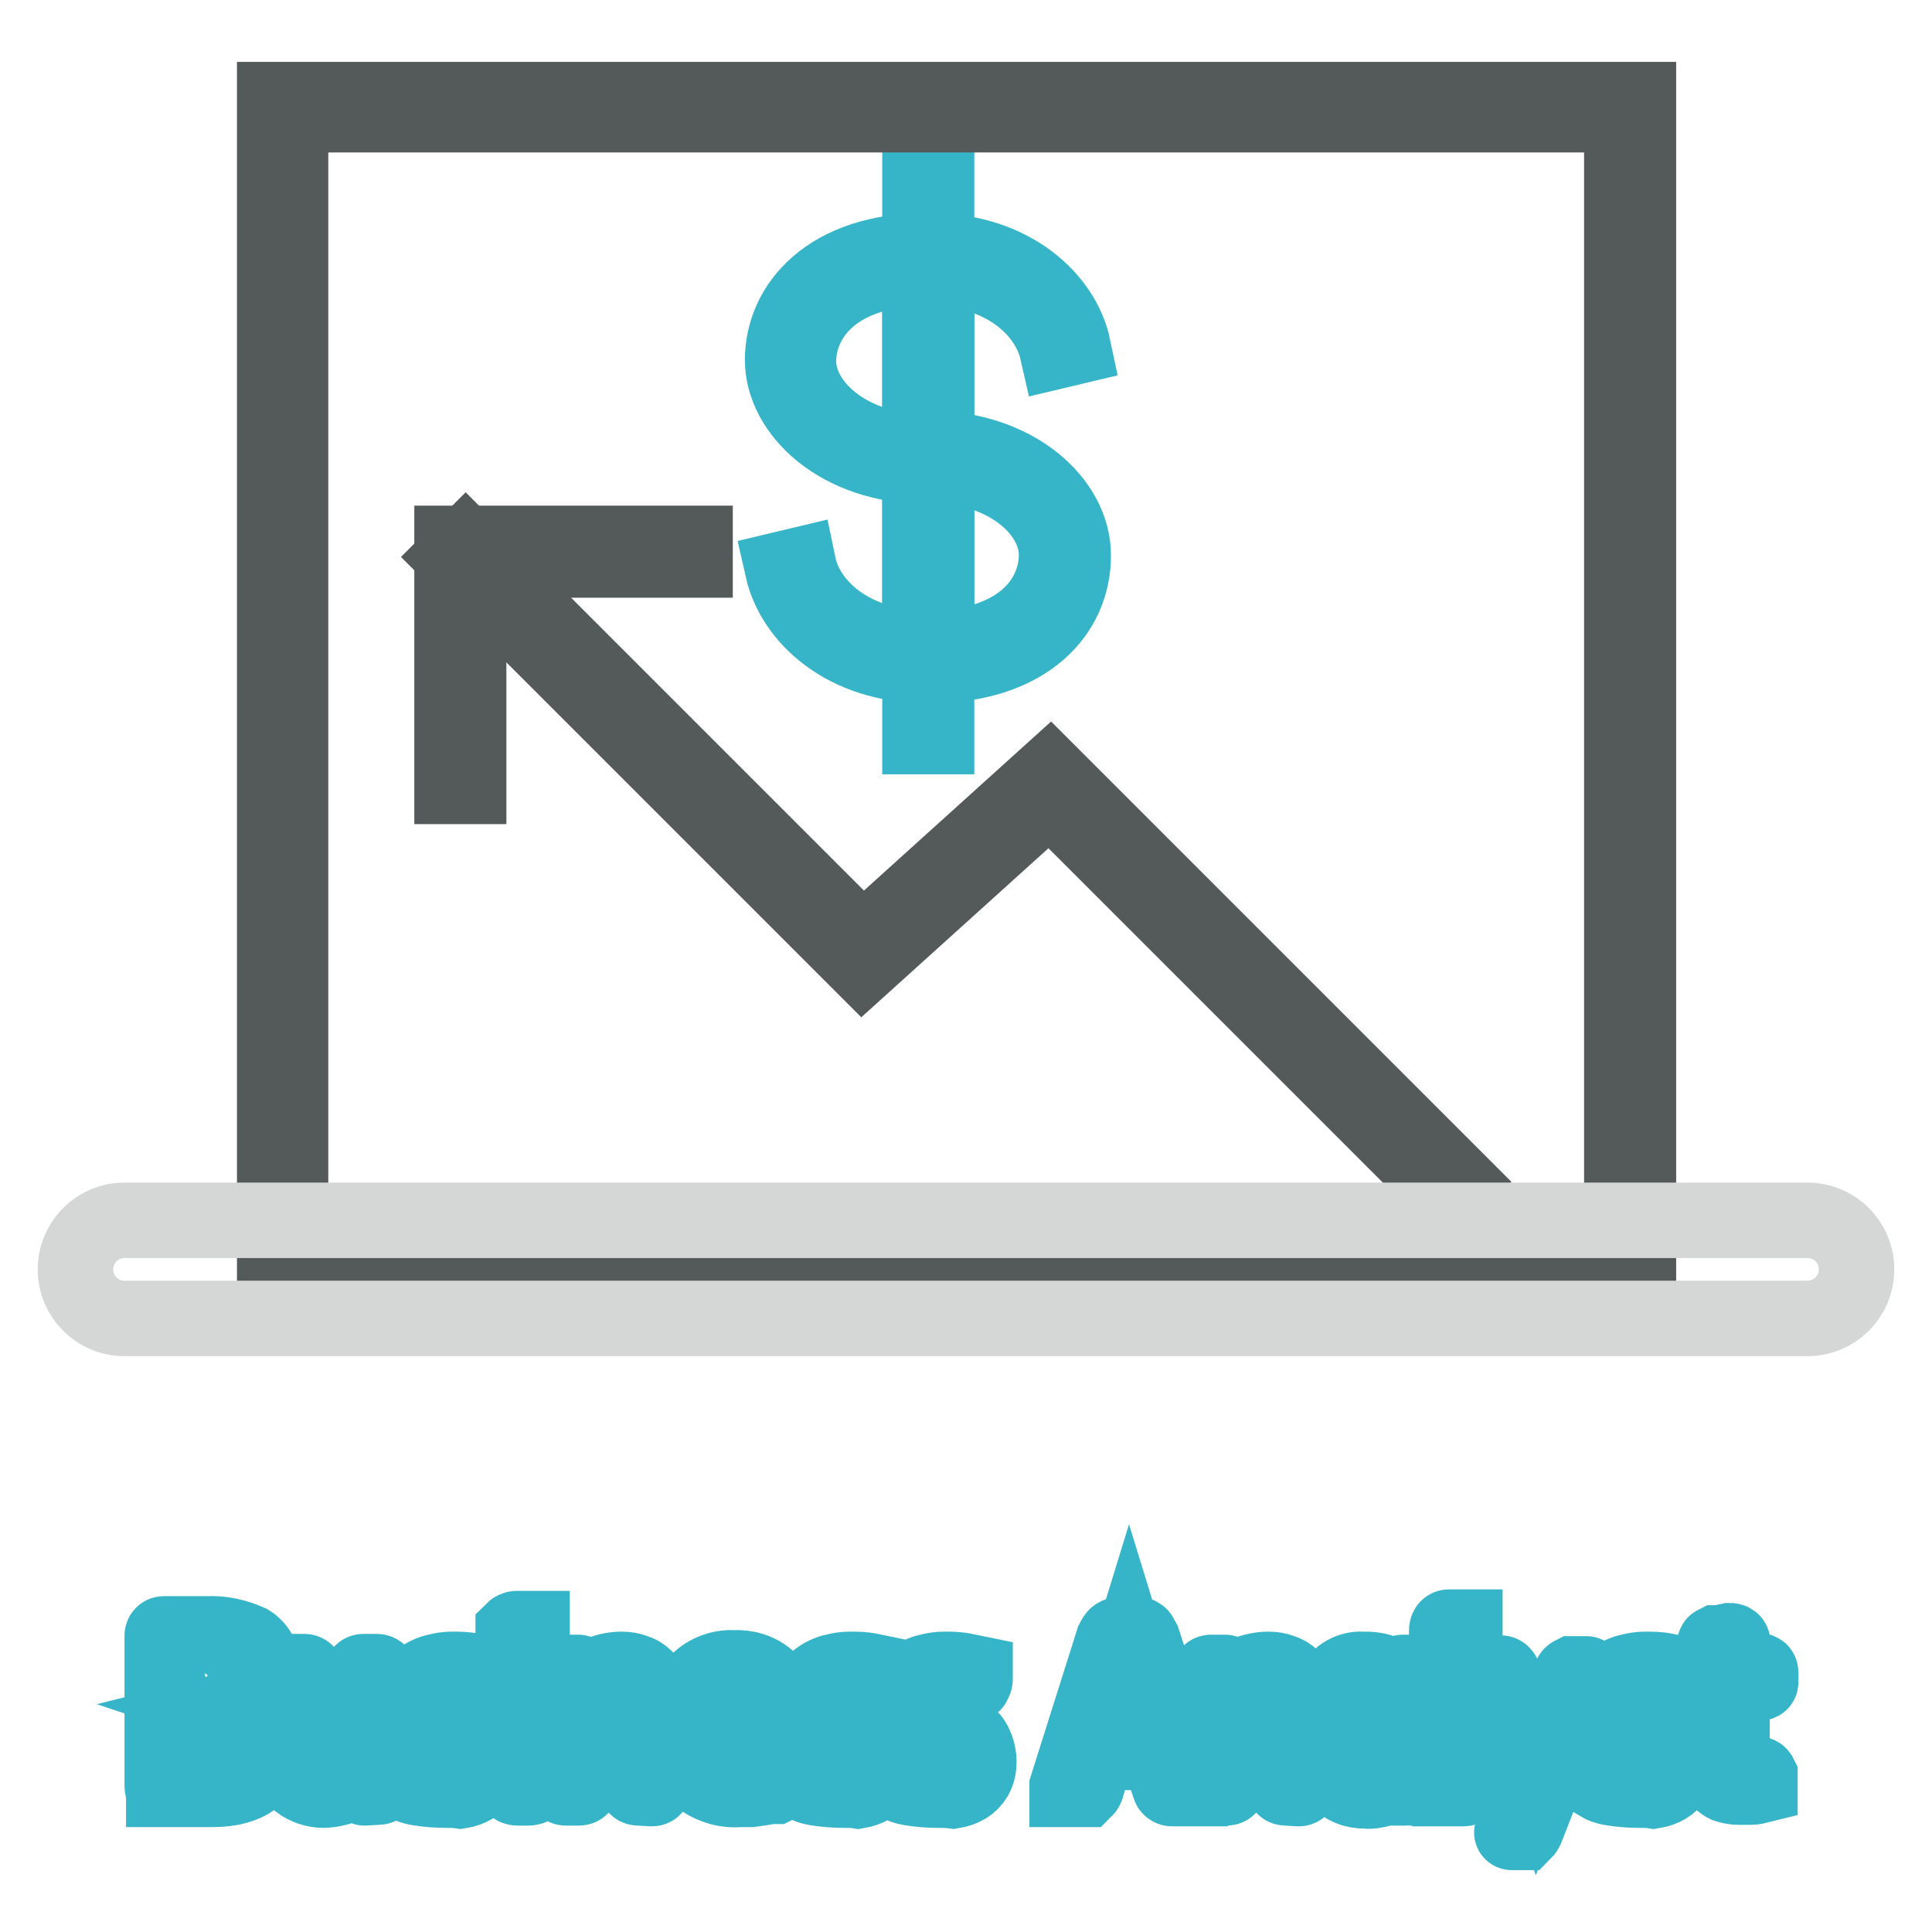 <?xml version="1.0" encoding="utf-8"?>
<!-- Svg Vector Icons : http://www.onlinewebfonts.com/icon -->
<!DOCTYPE svg PUBLIC "-//W3C//DTD SVG 1.1//EN" "http://www.w3.org/Graphics/SVG/1.1/DTD/svg11.dtd">
<svg version="1.1" xmlns="http://www.w3.org/2000/svg" xmlns:xlink="http://www.w3.org/1999/xlink" x="0px" y="0px" viewBox="0 0 256 256" enable-background="new 0 0 256 256" xml:space="preserve">
<g> <path stroke-width="10" fill-opacity="0" stroke="#36b5c8"  d="M21.7,236.9c-0.2,0-0.2,0-0.2-0.3v-19.4c0-0.2,0-0.3,0-0.5c0-0.1,0.1-0.2,0.2-0.2c0,0,0,0,0,0h5.7 c1.9-0.1,3.8,0.3,5.6,1.1c1.3,0.8,2,2.3,1.9,3.9c0,1.1-0.4,2.3-1.1,3.1c-0.8,0.9-1.9,1.6-3.1,1.9c0.6,0.2,1.2,0.5,1.8,0.8 c0.5,0.3,1,0.6,1.4,1.1c0.4,0.4,0.7,0.9,0.9,1.5c0.2,0.6,0.3,1.3,0.3,2c0,0.7-0.1,1.5-0.4,2.2c-0.2,0.6-0.6,1.2-1.2,1.6 c-0.6,0.5-1.4,0.8-2.1,1c-1.1,0.3-2.1,0.4-3.2,0.4H21.7z M24.8,218.2c-0.4,0-0.7,0.2-0.8,0.3c-0.1,0.2-0.1,0.4-0.2,0.6v5.6 c0,0.3,0,0.5,0.2,0.7c0.2,0.2,0.5,0.2,0.8,0.2h2.5c1.3,0.1,2.6-0.2,3.7-0.9c0.8-0.7,1.2-1.7,1.1-2.8c0.1-1.1-0.3-2.2-1.3-2.9 c-1.1-0.6-2.4-0.9-3.7-0.8L24.8,218.2z M24.9,227.5c-0.3,0-0.6,0.1-0.8,0.2c-0.2,0.2-0.3,0.5-0.2,0.8v5.8c0,0.2,0.1,0.4,0.2,0.6 c0.2,0.2,0.5,0.4,0.8,0.3h2.5c1.4,0.1,2.7-0.2,3.9-0.8c1-0.7,1.5-1.8,1.3-2.9c0.1-1.2-0.4-2.3-1.4-3c-1.1-0.7-2.5-1.1-3.8-1 L24.9,227.5z M48.3,236.9c0,0-0.2,0-0.3-0.4c-0.1-0.6-0.1-1.1,0-1.7c-0.7,0.8-1.5,1.5-2.5,1.9c-0.9,0.3-1.8,0.5-2.7,0.5 c-0.6,0-1.1-0.1-1.7-0.3c-0.5-0.2-1-0.4-1.5-0.8c-0.4-0.4-0.8-0.9-1-1.5c-0.3-0.7-0.4-1.5-0.4-2.2v-10.2c0-0.5,0.1-0.7,0.3-0.7h1.8 c0.3,0,0.4,0.2,0.4,0.7v9.5c0,0.8,0.2,1.7,0.7,2.4c0.6,0.7,1.6,1.1,2.5,1c0.6,0,1.2-0.1,1.8-0.4c0.5-0.2,0.9-0.5,1.2-0.9 c0.3-0.4,0.5-0.8,0.7-1.2c0.2-0.4,0.2-0.9,0.3-1.3v-9c0-0.2,0-0.4,0-0.6c0,0,0-0.2,0.3-0.2h1.7c0.3,0,0.5,0.2,0.5,0.7v14.1 c0,0.1,0,0.3,0,0.4c0,0-0.1,0.1-0.3,0.1L48.3,236.9z M59,237.2c-1.2,0-2.4-0.1-3.6-0.3c-0.6-0.1-1.2-0.3-1.7-0.6V236 c0-0.2,0-0.4,0-0.6c0-0.2,0-0.4,0-0.5c0-0.2,0-0.2,0.2-0.2c0.6,0.2,1.2,0.4,1.8,0.6c0.8,0.2,1.7,0.3,2.5,0.3 c0.9,0.1,1.8-0.1,2.7-0.6c0.6-0.4,1-1.1,1-1.9c0-0.7-0.3-1.4-0.9-1.9c-0.8-0.7-1.6-1.2-2.5-1.7c-1-0.5-2-1.1-2.9-1.8 c-0.8-0.7-1.2-1.6-1.1-2.6c0-0.6,0.1-1.2,0.4-1.7c0.3-0.5,0.7-0.9,1.2-1.2c0.5-0.3,1.1-0.6,1.7-0.7c0.7-0.2,1.4-0.3,2.1-0.3 c0.9,0,1.8,0,2.7,0.2c0.5,0.1,0.9,0.2,1.4,0.3c0,0.1,0,0.2,0,0.3c0,0.2,0,0.3,0,0.5c0,0.2-0.1,0.3-0.2,0.5c0,0.2-0.2,0.2-0.3,0.2 l-1.5-0.3c-0.6-0.1-1.3-0.2-1.9-0.2c-2.2,0-3.2,0.8-3.2,2.3c0,0.6,0.4,1.2,1,1.6c0.7,0.5,1.5,1,2.3,1.4c0.6,0.3,1.2,0.7,1.8,1.1 c0.5,0.3,0.9,0.7,1.3,1.2c0.4,0.4,0.6,0.9,0.8,1.4c0.2,0.6,0.3,1.1,0.3,1.7c0,0.7-0.1,1.4-0.5,2.1c-0.3,0.5-0.7,0.9-1.2,1.2 c-0.5,0.3-1.1,0.5-1.7,0.6C60.3,237.2,59.7,237.2,59,237.2z M68.4,218.2c-0.1,0-0.3,0-0.4,0v-1.7c0-0.2,0-0.3,0-0.5 c0,0,0.2-0.2,0.5-0.2h2c0,0.1,0,0.2,0,0.2v1.6c0,0.2,0,0.3,0,0.5h-0.2L68.4,218.2z M68.7,236.9c-0.3,0-0.5,0-0.6-0.3 c-0.1-0.3-0.1-0.6,0-0.9v-13.2c0-0.3,0-0.5,0.1-0.8c0-0.2,0.3-0.2,0.7-0.2h0.9c0.5,0,0.7,0,0.8,0.2c0.1,0.2,0.1,0.5,0,0.8v13.2 c0,0.3,0,0.6,0,0.9c0,0.2-0.3,0.3-0.6,0.3L68.7,236.9z M84.6,236.9c-0.3,0-0.4-0.2-0.4-0.7v-9.5c0-0.8-0.2-1.7-0.8-2.4 c-0.6-0.7-1.6-1.1-2.5-1c-0.6,0-1.2,0.1-1.8,0.4c-0.5,0.2-0.9,0.5-1.2,0.9c-0.3,0.4-0.5,0.8-0.7,1.2c-0.1,0.4-0.2,0.8-0.2,1.3v9 c0,0.2,0,0.4,0,0.6c0,0,0,0.2-0.3,0.2h-1.7c-0.3,0-0.5-0.2-0.5-0.7v-14.1c0-0.4,0-0.5,0.4-0.5h1.7c0.2,0,0.3,0.1,0.3,0.4 c0,0.6,0,1.2,0,1.8c0.6-0.9,1.5-1.6,2.5-2c1-0.4,2-0.6,3-0.6c0.6,0,1.2,0.1,1.7,0.3c1.1,0.3,1.9,1.2,2.3,2.2 c0.2,0.7,0.3,1.5,0.3,2.3v10c0,0.7,0,1-0.3,1L84.6,236.9z M93.2,229.8c-0.2,1.6,0.3,3.1,1.4,4.3c1,0.9,2.4,1.4,3.8,1.3 c1,0,2,0,3-0.2c0.6-0.1,1.1-0.2,1.6-0.4h0.5v1.3c0,0.1-0.1,0.2-0.2,0.3l-0.6,0.3h-0.7l-1.1,0.2l-1.4,0.2h-1.4 c-2.1,0.2-4.1-0.5-5.7-1.8c-1.4-1.7-2-3.9-1.8-6c-0.2-2.2,0.4-4.4,1.6-6.2c1.2-1.4,3.1-2.2,5-2.1c1.7-0.1,3.4,0.4,4.7,1.6 c1.1,1.2,1.7,2.8,1.6,4.4v1.8c0,0.2,0,0.5-0.1,0.7c0,0.2-0.4,0.3-0.8,0.3L93.2,229.8z M97.2,222.5c-0.6,0-1.2,0.1-1.8,0.4 c-0.5,0.3-0.9,0.6-1.2,1.1c-0.3,0.5-0.5,1-0.7,1.5c-0.2,0.6-0.2,1.2-0.2,1.8c0,0.2,0,0.5,0,0.8c0,0,0.3,0.2,0.7,0.2h6.4 c0.4,0,0.6,0,0.6-0.2c0-0.2,0-0.5,0-0.7c0.1-1.3-0.3-2.5-0.9-3.6C99.4,223,98.3,222.5,97.2,222.5z M111.7,237.2 c-1.2,0-2.4-0.1-3.6-0.3c-0.6-0.1-1.2-0.3-1.7-0.6V236c0-0.2,0-0.4,0-0.6c0-0.2,0-0.4,0-0.5c0-0.2,0-0.2,0.2-0.2 c0.6,0.2,1.2,0.4,1.8,0.6c0.8,0.2,1.7,0.3,2.5,0.3c0.9,0.1,1.8-0.1,2.7-0.6c0.6-0.4,1-1.1,1-1.9c0-0.7-0.3-1.4-0.9-1.9 c-0.8-0.7-1.6-1.2-2.5-1.7c-1-0.5-2-1.1-2.9-1.8c-0.8-0.7-1.2-1.6-1.1-2.6c0-0.6,0.1-1.2,0.4-1.7c0.3-0.5,0.7-0.9,1.2-1.2 c0.5-0.3,1.1-0.6,1.7-0.7c0.7-0.2,1.4-0.3,2.1-0.3c0.9,0,1.8,0,2.7,0.2c0.5,0.1,0.9,0.2,1.4,0.3c0,0.1,0,0.2,0,0.3 c0,0.2,0,0.3,0,0.5c0,0.2-0.1,0.3-0.2,0.5c0,0.2-0.2,0.2-0.3,0.2l-1.5-0.3c-0.6-0.1-1.3-0.2-1.9-0.2c-2.2,0-3.2,0.8-3.2,2.3 c0,0.6,0.4,1.2,1,1.6c0.7,0.5,1.5,1,2.3,1.4c0.6,0.3,1.2,0.7,1.8,1.1c0.5,0.3,0.9,0.7,1.3,1.2c0.4,0.4,0.6,0.9,0.8,1.4 c0.2,0.6,0.3,1.1,0.3,1.7c0,0.7-0.1,1.4-0.5,2.1c-0.3,0.5-0.7,0.9-1.2,1.2c-0.5,0.3-1.1,0.5-1.7,0.6 C113.1,237.2,112.4,237.2,111.7,237.2z M124.2,237.2c-1.2,0-2.4-0.1-3.6-0.3c-0.6-0.1-1.2-0.3-1.7-0.6V236c0-0.2,0-0.4,0-0.6 c0-0.2,0-0.4,0-0.5c0-0.2,0-0.2,0.2-0.2c0.6,0.2,1.2,0.4,1.8,0.6c0.8,0.2,1.7,0.3,2.5,0.3c0.9,0.1,1.8-0.1,2.7-0.6 c0.6-0.4,1-1.1,1-1.9c0-0.7-0.3-1.4-0.9-1.9c-0.8-0.7-1.6-1.2-2.5-1.7c-1-0.5-2-1.1-2.9-1.8c-0.8-0.7-1.2-1.6-1.1-2.6 c0-0.6,0.1-1.2,0.4-1.7c0.3-0.5,0.7-0.9,1.2-1.2c0.5-0.3,1.1-0.6,1.7-0.7c0.7-0.2,1.4-0.3,2.1-0.3c0.9,0,1.8,0,2.7,0.2 c0.5,0.1,0.9,0.2,1.4,0.3c0,0.1,0,0.2,0,0.3c0,0.2,0,0.3,0,0.5c0,0.2-0.1,0.3-0.2,0.5c0,0.2-0.2,0.2-0.3,0.2l-1.5-0.3 c-0.6-0.1-1.3-0.2-1.9-0.2c-2.2,0-3.2,0.8-3.2,2.3c0,0.6,0.4,1.2,1,1.6c0.7,0.5,1.5,1,2.3,1.4c0.6,0.3,1.2,0.7,1.8,1.1 c0.5,0.3,1,0.7,1.4,1.2c0.4,0.4,0.6,0.9,0.8,1.4c0.2,0.6,0.3,1.1,0.3,1.7c0,0.7-0.1,1.4-0.5,2.1c-0.3,0.5-0.7,0.9-1.2,1.2 c-0.5,0.3-1.1,0.5-1.7,0.6C125.5,237.2,124.9,237.2,124.2,237.2z M157.7,236.6v0.4c-0.1,0-0.2,0-0.3,0h-2.1c-0.1,0-0.3-0.1-0.3-0.2 l-0.8-2.3c-0.2-0.7-0.5-1.4-0.7-2.3h-8.2l-1.3,4.5c0,0.1-0.1,0.3-0.2,0.4c-0.1,0-0.2,0-0.3,0h-1.8c-0.1,0-0.2,0-0.3,0v-0.4 l6.1-19.3c0.1-0.2,0.2-0.4,0.3-0.5c0.1-0.2,0.4-0.3,0.6-0.3h2.2c0.2,0,0.4,0,0.5,0.2c0.1,0.2,0.2,0.3,0.3,0.5L157.7,236.6z  M153.1,230.4l-3.5-11.4l-3.5,11.4L153.1,230.4z M170.4,236.9c-0.3,0-0.4-0.2-0.4-0.7v-9.5c0-0.8-0.2-1.7-0.8-2.4 c-0.6-0.7-1.6-1.1-2.5-1c-0.6,0-1.2,0.1-1.8,0.4c-0.5,0.2-0.9,0.5-1.2,0.9c-0.3,0.4-0.5,0.8-0.7,1.2c-0.1,0.4-0.2,0.8-0.2,1.3v9 c0,0.2,0,0.4,0,0.6c0,0,0,0.2-0.3,0.2h-1.8c-0.3,0-0.5-0.2-0.5-0.7v-14.1c0-0.4,0-0.5,0.4-0.5h1.7c0.2,0,0.3,0.1,0.3,0.4 c0,0.6,0,1.2,0,1.8c0.6-0.9,1.5-1.6,2.5-2c1-0.4,2-0.6,3-0.6c0.6,0,1.2,0.1,1.7,0.3c1.1,0.3,1.9,1.2,2.3,2.2 c0.2,0.7,0.3,1.5,0.3,2.3v10c0,0.7,0,1-0.3,1L170.4,236.9z M186.1,236.9c-0.1,0-0.2,0-0.3,0v-1.8c-0.3,0.4-0.6,0.8-1.1,1.1 c-0.5,0.3-1,0.6-1.5,0.8c-0.7,0.2-1.5,0.4-2.3,0.3c-0.7,0-1.4-0.1-2.1-0.4c-0.7-0.3-1.3-0.8-1.8-1.4c-0.6-0.7-1-1.6-1.3-2.5 c-0.3-1.2-0.5-2.4-0.5-3.6c-0.1-2.1,0.4-4.2,1.4-6c0.8-1.4,2.3-2.3,3.9-2.2c0.6,0,1.1,0,1.7,0.1c0.5,0.1,0.9,0.2,1.3,0.4 c0.4,0.2,0.8,0.5,1.1,0.8c0.4,0.4,0.7,0.7,1.1,1.2V222c0-0.3,0-0.4,0.2-0.4h2.2c0,0.1,0,0.3,0,0.4v14c0,0.2,0,0.4,0,0.6 c0,0-0.1,0.2-0.3,0.2L186.1,236.9z M185.5,226.9c0-0.4-0.1-0.8-0.2-1.3c-0.1-0.5-0.4-1-0.7-1.4c-0.3-0.5-0.7-0.8-1.2-1.1 c-0.5-0.3-1.1-0.5-1.8-0.5c-1.1-0.1-2.1,0.4-2.8,1.3c-0.8,1.2-1.1,2.7-1,4.1v2.5c-0.1,1.3,0.3,2.6,0.9,3.8c0.6,0.9,1.7,1.5,2.8,1.4 c0.6,0,1.1-0.1,1.6-0.4c0.5-0.2,0.9-0.6,1.2-1c0.3-0.3,0.6-0.7,0.8-1.1c0.1-0.3,0.2-0.6,0.3-0.9V226.9z M192.1,236.9h-0.4 c0-0.2,0-0.3,0-0.5V216c0-0.2,0.1-0.4,0.3-0.4c0,0,0.1,0,0.1,0h2c0,0.1,0,0.3,0,0.4v20.3c0,0.2,0,0.4,0,0.6c0,0,0,0.1-0.2,0.1 H192.1z M202.2,242.4c-0.1,0.2-0.2,0.3-0.3,0.4c-0.1,0-0.3,0-0.4,0h-1.1c0,0-0.2,0,0,0l2.1-5.5l-6.1-15.6h2.5c0,0,0.2,0,0.3,0.3 l4.4,12.1l4.5-11.9c0-0.2,0.1-0.3,0.3-0.4c0.1,0,0.2,0,0.3,0h1.5c0,0,0.1,0,0,0.2L202.2,242.4z M217.1,237.2 c-1.2,0-2.4-0.1-3.6-0.3c-0.6-0.1-1.2-0.3-1.7-0.6V236c0-0.2,0-0.4,0-0.6c0-0.2,0-0.4,0-0.5c0-0.2,0-0.2,0.2-0.2 c0.6,0.2,1.2,0.4,1.8,0.6c0.8,0.2,1.7,0.3,2.5,0.3c0.9,0.1,1.8-0.1,2.7-0.6c0.6-0.4,1-1.1,1-1.9c0-0.7-0.3-1.4-0.9-1.9 c-0.8-0.7-1.6-1.2-2.5-1.7c-1-0.5-2-1.1-2.9-1.8c-0.8-0.7-1.2-1.6-1.1-2.6c0-0.6,0.1-1.2,0.4-1.7c0.3-0.5,0.7-0.9,1.2-1.2 c0.5-0.3,1.1-0.6,1.7-0.7c0.7-0.2,1.4-0.3,2.1-0.3c0.9,0,1.8,0,2.7,0.2c0.5,0.1,0.9,0.2,1.4,0.3c0,0.1,0,0.2,0,0.3 c0,0.2,0,0.3,0,0.5c0,0.2-0.1,0.3-0.2,0.5c0,0.2-0.2,0.2-0.3,0.2l-1.5-0.3c-0.6-0.1-1.3-0.2-1.9-0.2c-2.2,0-3.2,0.8-3.2,2.3 c0,0.6,0.4,1.2,1,1.6c0.7,0.5,1.5,1,2.3,1.4c0.6,0.3,1.2,0.7,1.8,1.1c0.5,0.3,0.9,0.7,1.3,1.2c0.4,0.4,0.6,0.9,0.8,1.4 c0.2,0.6,0.3,1.1,0.3,1.7c0,0.7-0.1,1.4-0.5,2.1c-0.3,0.5-0.7,0.9-1.2,1.2c-0.5,0.3-1.1,0.5-1.7,0.6 C218.5,237.2,217.8,237.2,217.1,237.2L217.1,237.2z M229.5,223.3v10c0,0.5,0.1,1.1,0.5,1.5c0.3,0.4,0.8,0.5,1.3,0.5h0.9l0.8-0.2 c0,0,0.1,0,0.2,0.2c0,0.2,0,0.3,0,0.5v0.8c-0.4,0.1-0.8,0.2-1.2,0.2c-0.5,0-1.1,0-1.6,0c-0.6,0-1.1-0.1-1.7-0.3 c-0.4-0.2-0.7-0.5-1-0.8c-0.2-0.3-0.4-0.7-0.5-1.1c-0.1-0.4-0.1-0.9-0.1-1.3v-10.2H225v-1.4c0-0.2,0-0.3,0.3-0.3h1.9v-3.4 c0-0.2,0-0.2,0.2-0.3h0.4l1.4-0.3c0.3,0,0.4,0.1,0.4,0.3v3.7h3.4c0.2,0,0.3,0,0.3,0.3v1.1c0,0.2,0,0.2-0.4,0.2L229.5,223.3z  M123,61.8c-11.9,0-19.3-7.3-19.3-14.1c0-7.2,6-14.5,19.3-14.5c11.3,0,17.9,6.6,19.2,12.8l-2.1,0.5c-1.2-5.3-7-11-17.1-11 c-12.5,0-17.2,6.7-17.2,12.4c0,5.7,6.6,12,17.1,12V61.8z"/> <path stroke-width="10" fill-opacity="0" stroke="#36b5c8"  d="M121.9,23.7h2.2v61h-2.2V23.7z"/> <path stroke-width="10" fill-opacity="0" stroke="#36b5c8"  d="M123,88.2c-11.3,0-17.9-6.6-19.3-12.8l2.1-0.5c1.1,5.3,7,11,17.1,11c12.5,0,17.1-6.7,17.1-12.4 s-6.5-11.9-17.1-11.9v-2.2c11.9,0,19.3,7.3,19.3,14.1C142.3,81,136.3,88.2,123,88.2z"/> <path stroke-width="10" fill-opacity="0" stroke="#36b5c8"  d="M121.9,36.6h2.2v61h-2.2V36.6z"/> <path stroke-width="10" fill-opacity="0" stroke="#54595a"  d="M191.7,158.1l-52.6-52.6l-24.8,22.4L60.2,73.8l1.5-1.5l52.6,52.6l24.8-22.4l54.1,54.1L191.7,158.1z"/> <path stroke-width="10" fill-opacity="0" stroke="#54595a"  d="M62.1,104.2h-2.2V72h32.2v2.2h-30V104.2z"/> <path stroke-width="10" fill-opacity="0" stroke="#54595a"  d="M217.1,168H36.4V13.2h180.7V168z M38.5,165.8h176.4V15.2H38.5V165.8z"/> <path stroke-width="10" fill-opacity="0" stroke="#d5d6d6"  d="M239.5,174.7h-223c-3.6,0-6.5-2.9-6.5-6.5c0-3.6,2.9-6.5,6.5-6.5h223c3.6,0,6.5,2.9,6.5,6.5 C246,171.8,243.1,174.7,239.5,174.7z"/></g>
</svg>
